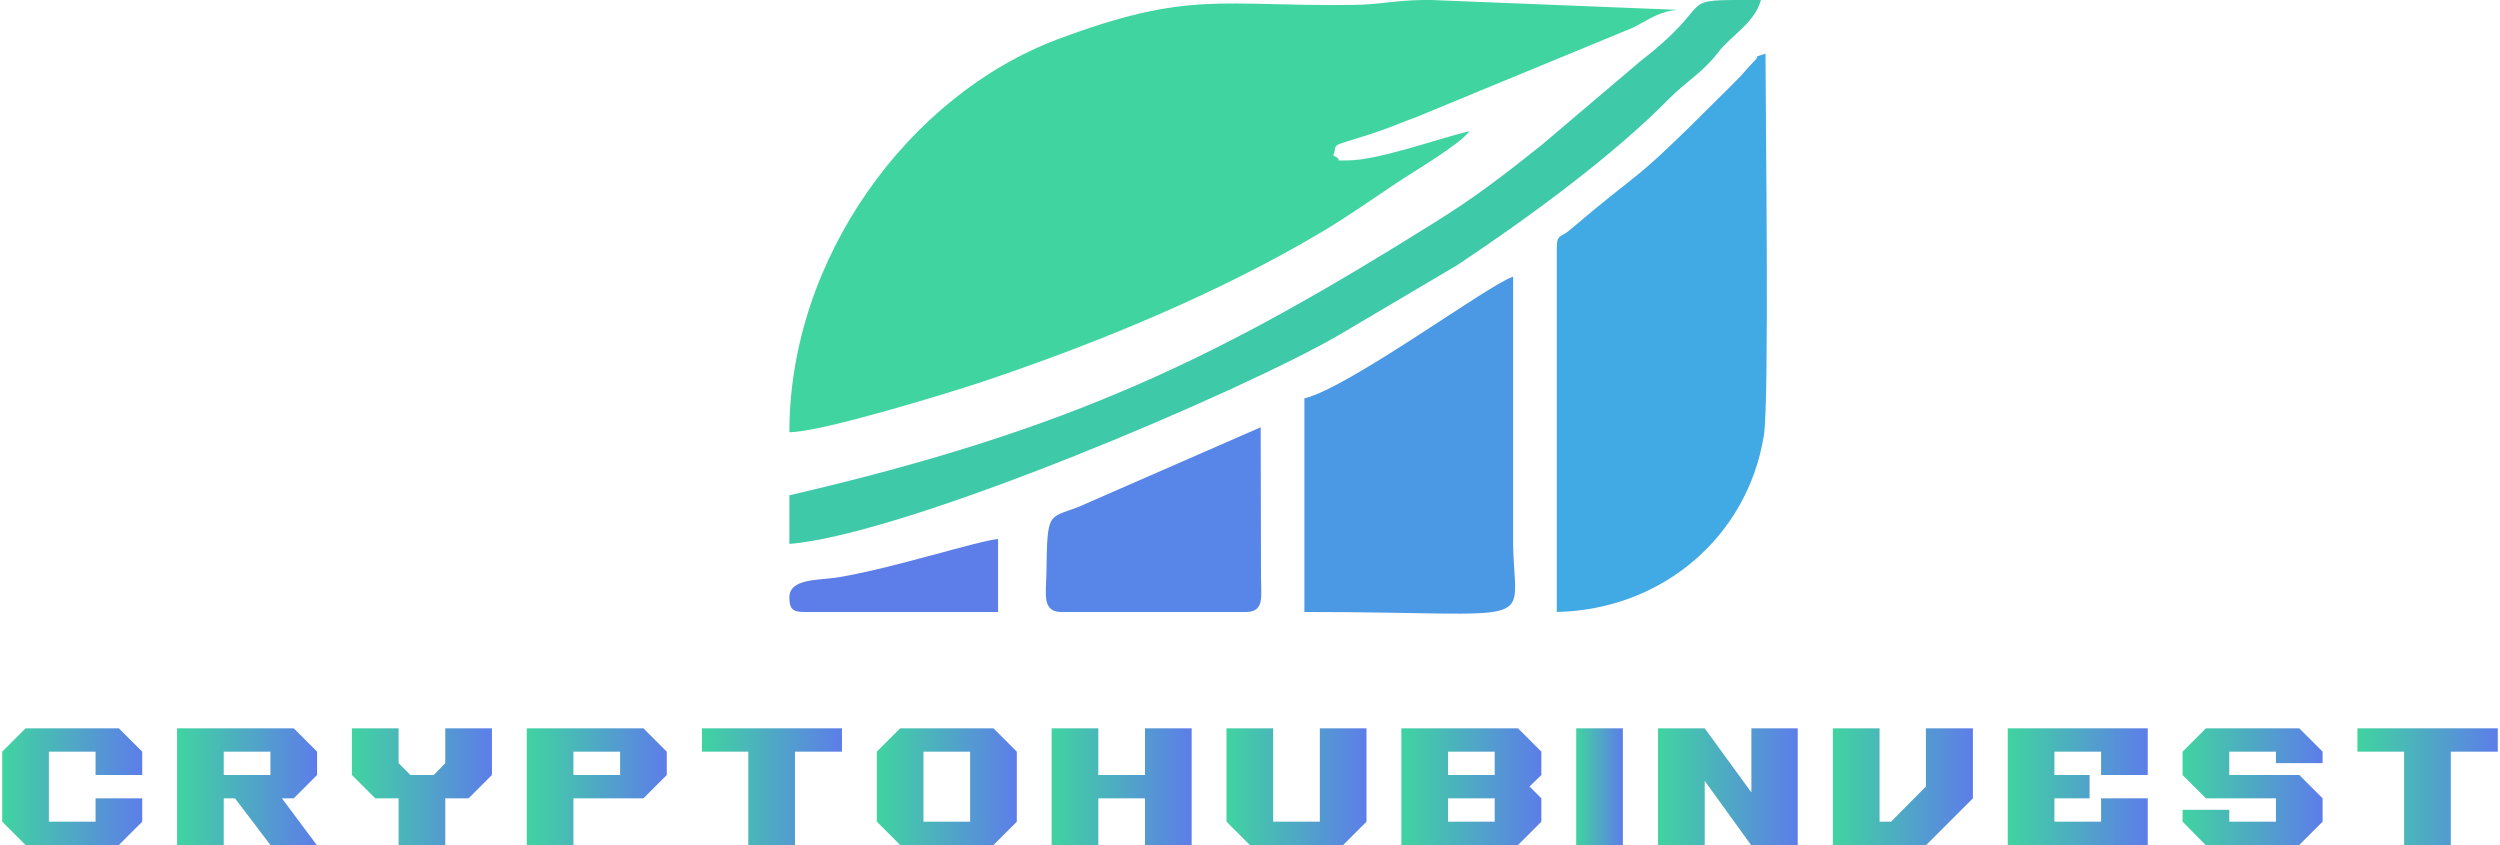<?xml version="1.0" encoding="UTF-8"?> <svg xmlns="http://www.w3.org/2000/svg" xmlns:xlink="http://www.w3.org/1999/xlink" xmlns:xodm="http://www.corel.com/coreldraw/odm/2003" xml:space="preserve" width="500px" height="169px" version="1.1" style="shape-rendering:geometricPrecision; text-rendering:geometricPrecision; image-rendering:optimizeQuality; fill-rule:evenodd; clip-rule:evenodd" viewBox="0 0 75.93 25.71"> <defs> <style type="text/css"> .fil3 {fill:#3EC9A9} .fil0 {fill:#40D4A0} .fil1 {fill:#41A9E3} .fil2 {fill:#4B98E5} .fil4 {fill:#5885E8} .fil5 {fill:#5D7DE9} .fil6 {fill:url(#id0);fill-rule:nonzero} </style> <linearGradient id="id0" gradientUnits="objectBoundingBox" x1="0%" y1="50%" x2="100%" y2="50%"> <stop offset="0" style="stop-opacity:1; stop-color:#40D4A0"></stop> <stop offset="1" style="stop-opacity:1; stop-color:#5D7DE9"></stop> </linearGradient> </defs> <g id="Слой_x0020_1">  <g id="_2479569876800"> <path class="fil0" d="M23.95 13.15c0.99,0 4.95,-1.23 5.86,-1.53 3.49,-1.17 7.19,-2.69 10.35,-4.57 0.82,-0.49 1.45,-0.94 2.23,-1.46 0.5,-0.34 1.99,-1.21 2.25,-1.6 -0.89,0.21 -2.78,0.89 -3.69,0.89 -0.57,0 -0.06,0.04 -0.45,-0.15 0.15,-0.41 -0.2,-0.22 1.13,-0.65 0.53,-0.17 0.93,-0.35 1.4,-0.52l6.59 -2.72c0.48,-0.24 0.79,-0.5 1.37,-0.54l-7.51 -0.3 -0.23 0c-0.89,0.01 -1.33,0.14 -2.15,0.15 -4.07,0.05 -4.97,-0.46 -9,1.05 -4.49,1.69 -8.15,6.63 -8.15,11.95z"></path> <path class="fil1" d="M47.3 7.54l0 11.08c3.2,-0.07 5.8,-2.28 6.3,-5.37 0.17,-1.05 0.05,-9.81 0.05,-11.62 -0.55,0.2 -0.01,-0.08 -0.42,0.31 -0.11,0.11 -0.22,0.25 -0.35,0.39 -0.27,0.28 -0.46,0.46 -0.74,0.74 -2.67,2.67 -2.11,1.94 -4.47,3.95 -0.25,0.21 -0.37,0.1 -0.37,0.52z"></path> <path class="fil2" d="M39.62 12.12l0 6.5c7.49,0 6.35,0.59 6.35,-2.22l0 -7.98c-0.66,0.18 -4.99,3.38 -6.35,3.7z"></path> <path class="fil3" d="M23.95 15.07l0 1.48c3.6,-0.3 13.76,-4.64 16.71,-6.35l3.62 -2.14c2.12,-1.41 4.71,-3.3 6.45,-5.07 0.51,-0.51 1.03,-0.81 1.45,-1.36 0.4,-0.54 1.14,-0.92 1.33,-1.63l-0.65 0c-1.89,0 -0.75,0.11 -2.99,1.84l-3.03 2.57c-0.55,0.44 -1.02,0.81 -1.59,1.23 -0.58,0.43 -1.05,0.74 -1.67,1.13 -6.54,4.09 -11.01,6.3 -19.63,8.3z"></path> <path class="fil4" d="M32.23 18.62l5.61 0c0.57,0 0.46,-0.47 0.46,-1.02l-0.01 -4.6 -5.56 2.43c-0.92,0.35 -0.93,0.12 -0.96,2.01 -0.01,0.63 -0.14,1.18 0.46,1.18z"></path> <path class="fil5" d="M23.95 18.18c0,0.34 0.1,0.44 0.44,0.44l5.91 0 0 -2.22c-0.65,0.06 -3.18,0.89 -4.89,1.17 -0.6,0.09 -1.46,0.03 -1.46,0.61z"></path> </g> <polygon class="fil6" points="1.42,25 1.42,22.87 2.84,22.87 2.84,23.58 4.26,23.58 4.26,22.87 3.55,22.16 0.71,22.16 0,22.87 0,25 0.71,25.71 3.55,25.71 4.26,25 4.26,24.29 2.84,24.29 2.84,25 "></polygon> <path id="_1" class="fil6" d="M8.16 22.87l0 0.71 -1.42 0 0 -0.71 1.42 0zm0 2.84l1.41 0 -1.06 -1.42 0.36 0 0.71 -0.71 0 -0.71 -0.71 -0.71 -3.55 0 0 3.55 1.42 0 0 -1.42 0.34 0 1.08 1.42z"></path> <polygon id="_2" class="fil6" points="12.06,24.29 11.35,24.29 10.64,23.58 10.64,22.16 12.06,22.16 12.06,23.22 12.42,23.58 13.13,23.58 13.48,23.22 13.48,22.16 14.9,22.16 14.9,23.58 14.19,24.29 13.48,24.29 13.48,25.71 12.06,25.71 "></polygon> <path id="_3" class="fil6" d="M17.38 22.87l0 0.71 1.42 0 0 -0.71 -1.42 0zm2.13 1.42l-2.13 0 0 1.42 -1.42 0 0 -3.55 3.55 0 0.71 0.71 0 0.71 -0.71 0.71z"></path> <polygon id="_4" class="fil6" points="24.12,22.87 24.12,25.71 22.7,25.71 22.7,22.87 21.29,22.87 21.29,22.16 25.55,22.16 25.55,22.87 "></polygon> <path id="_5" class="fil6" d="M28.03 22.87l0 2.13 1.42 0 0 -2.13 -1.42 0zm-1.42 2.13l0 -2.13 0.71 -0.71 2.84 0 0.71 0.71 0 2.13 -0.71 0.71 -2.84 0 -0.71 -0.71z"></path> <polygon id="_6" class="fil6" points="34.77,23.58 34.77,22.16 36.19,22.16 36.19,25.71 34.77,25.71 34.77,24.29 33.35,24.29 33.35,25.71 31.93,25.71 31.93,22.16 33.35,22.16 33.35,23.58 "></polygon> <polygon id="_7" class="fil6" points="38.67,22.16 38.67,25 40.09,25 40.09,22.16 41.51,22.16 41.51,25 40.8,25.71 37.96,25.71 37.25,25 37.25,22.16 "></polygon> <path id="_8" class="fil6" d="M46.12 22.16l0.71 0.71 0 0.71 -0.36 0.35 0.36 0.36 0 0.71 -0.71 0.71 -3.55 0 0 -3.55 3.55 0zm-2.13 2.13l0 0.71 1.42 0 0 -0.71 -1.42 0zm0 -1.42l0 0.71 1.42 0 0 -0.71 -1.42 0z"></path> <polygon id="_9" class="fil6" points="49.31,25.71 47.89,25.71 47.89,22.16 49.31,22.16 "></polygon> <polygon id="_10" class="fil6" points="51.8,22.16 53.22,24.11 53.22,22.16 54.63,22.16 54.63,25.71 53.21,25.71 51.8,23.76 51.8,25.71 50.38,25.71 50.38,22.16 "></polygon> <polygon id="_11" class="fil6" points="58.53,22.16 59.96,22.16 59.96,24.29 58.54,25.71 55.7,25.71 55.7,22.16 57.12,22.16 57.12,25 57.47,25 58.53,23.93 "></polygon> <polygon id="_12" class="fil6" points="62.44,24.29 62.44,25 63.86,25 63.86,24.29 65.28,24.29 65.28,25.71 61.02,25.71 61.02,22.16 65.28,22.16 65.28,23.58 63.86,23.58 63.86,22.87 62.44,22.87 62.44,23.58 63.51,23.58 63.51,24.29 "></polygon> <polygon id="_13" class="fil6" points="67.05,24.29 66.34,23.58 66.34,22.87 67.05,22.16 69.89,22.16 70.6,22.87 70.6,23.22 69.18,23.22 69.18,22.87 67.76,22.87 67.76,23.58 69.89,23.58 70.6,24.29 70.6,25 69.89,25.71 67.04,25.71 66.34,25 66.34,24.64 67.76,24.64 67.76,25 69.18,25 69.18,24.29 "></polygon> <polygon id="_14" class="fil6" points="74.5,22.87 74.5,25.71 73.08,25.71 73.08,22.87 71.66,22.87 71.66,22.16 75.93,22.16 75.93,22.87 "></polygon> </g> </svg> 